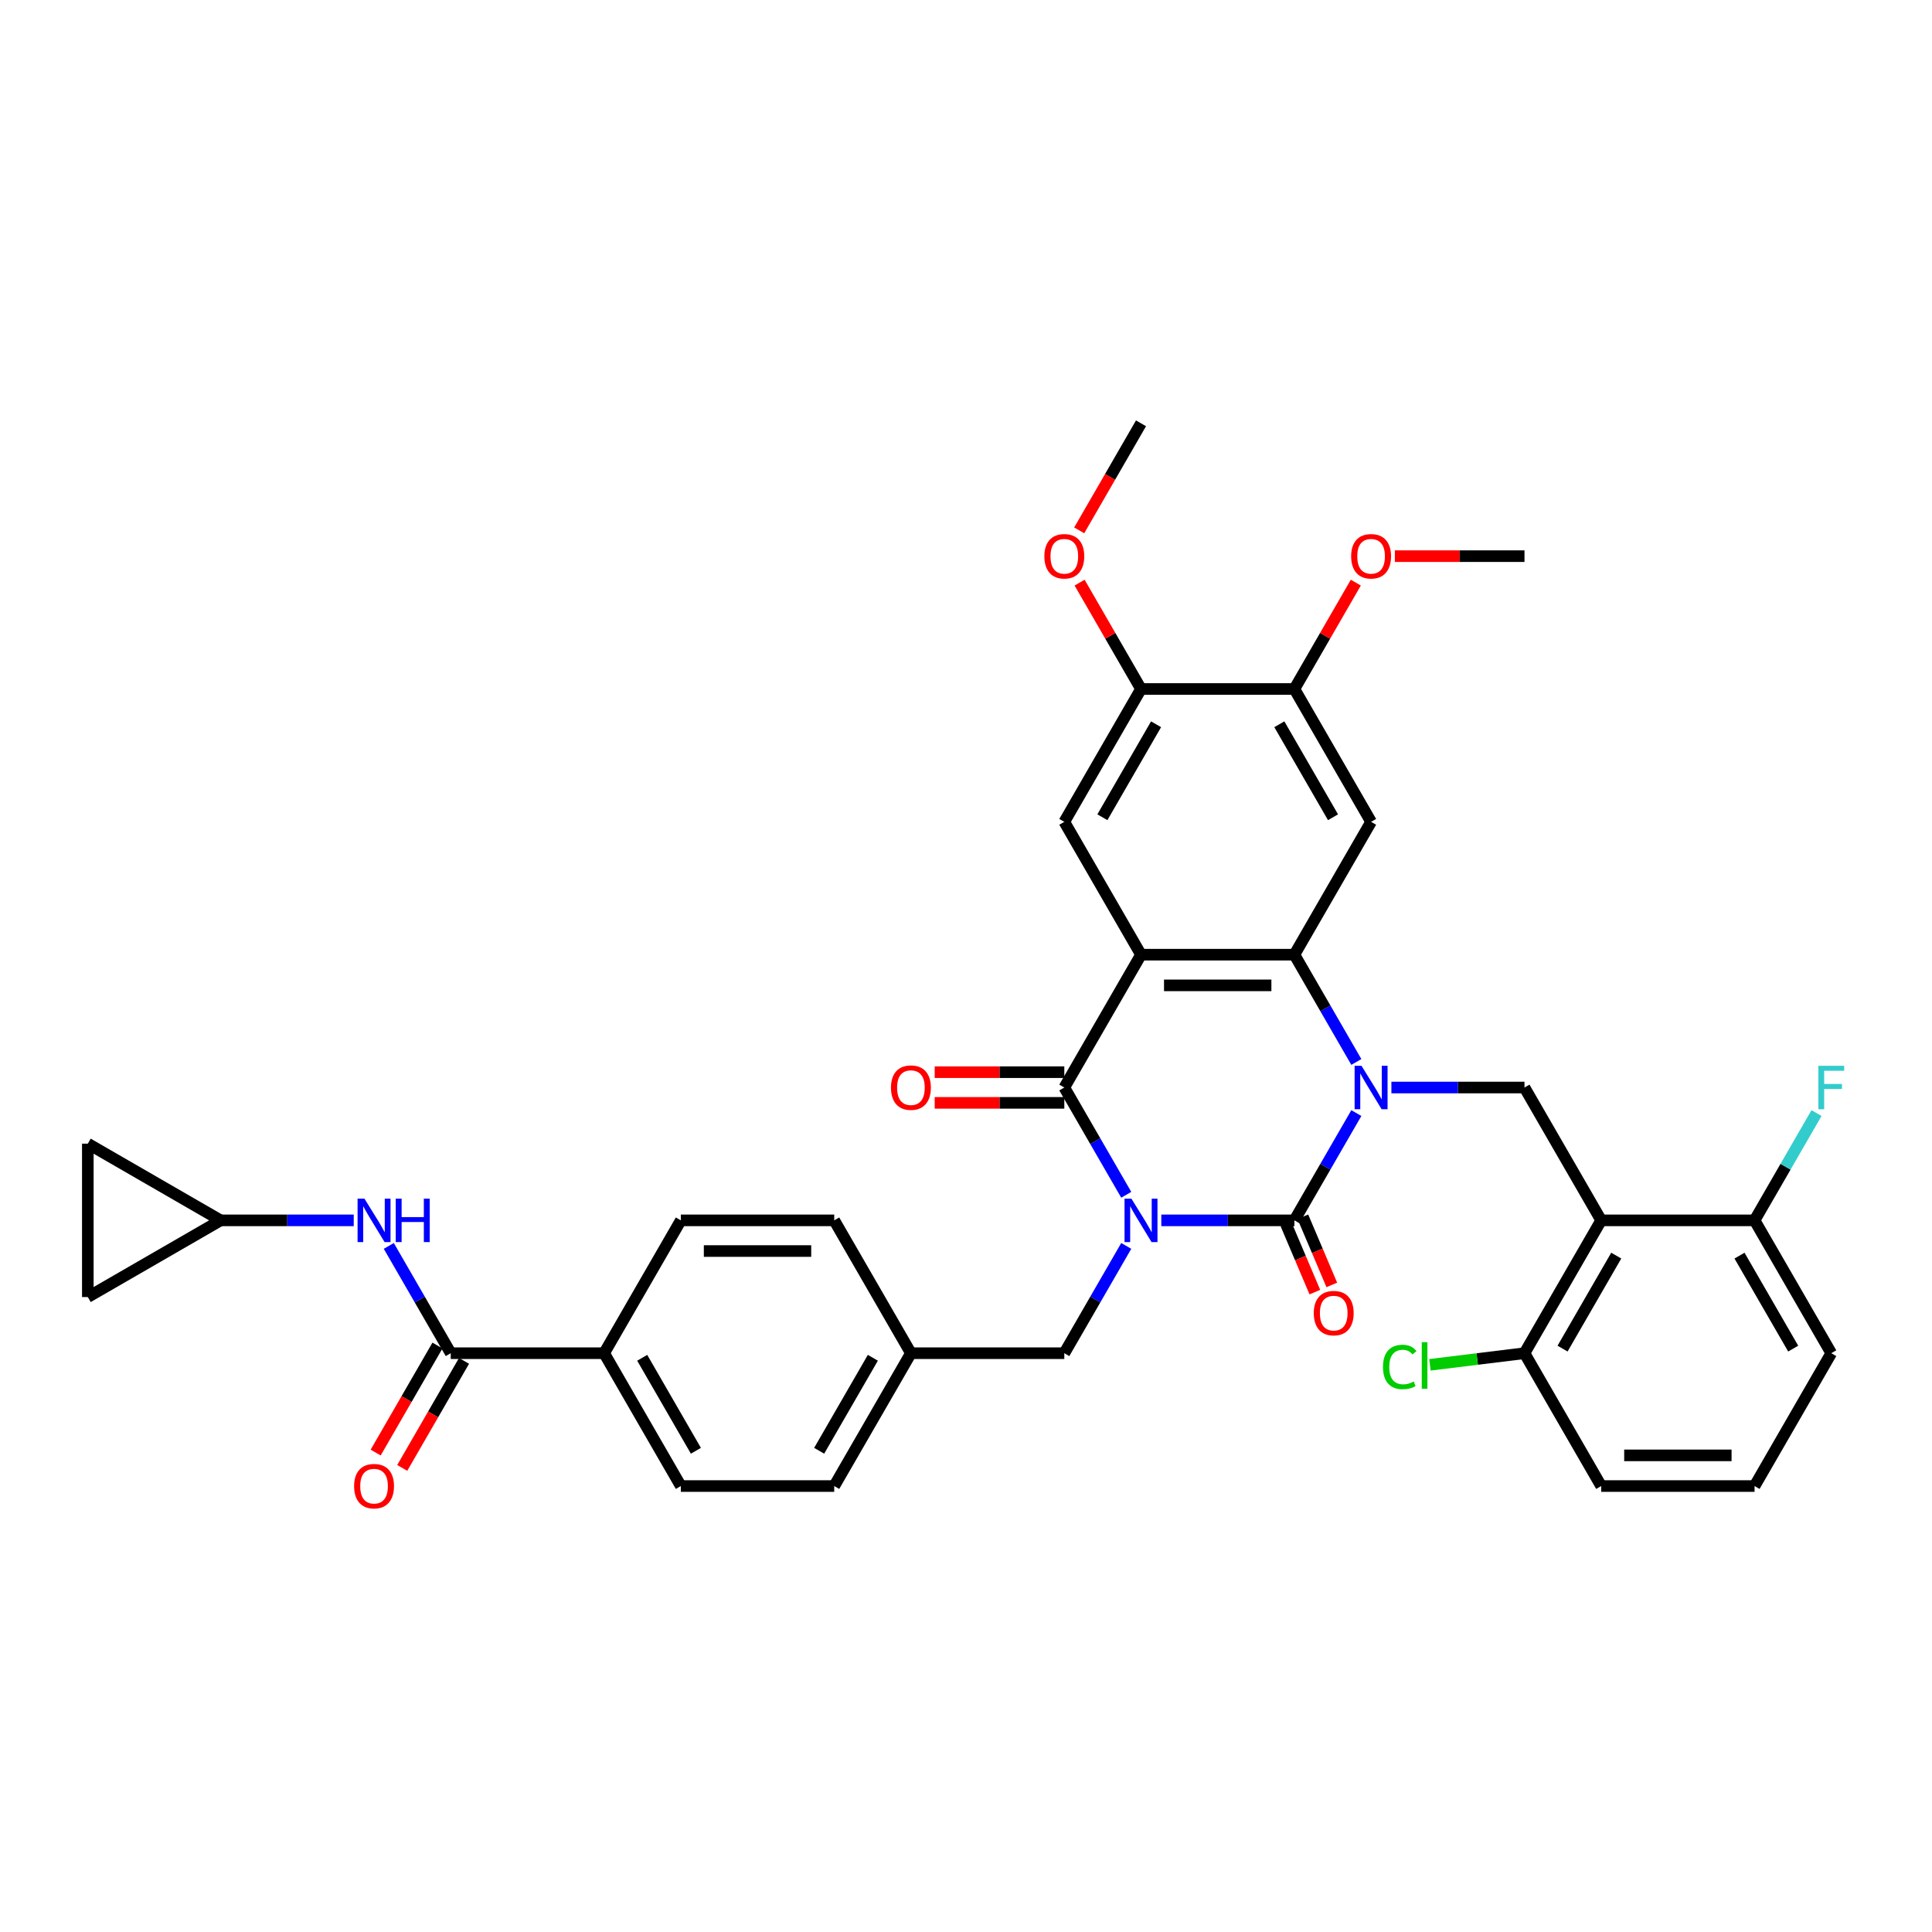 <?xml version='1.0' encoding='iso-8859-1'?>
<svg version='1.1' baseProfile='full'
              xmlns='http://www.w3.org/2000/svg'
                      xmlns:rdkit='http://www.rdkit.org/xml'
                      xmlns:xlink='http://www.w3.org/1999/xlink'
                  xml:space='preserve'
width='1000px' height='1000px' viewBox='0 0 1000 1000'>
<!-- END OF HEADER -->
<rect style='opacity:1.0;fill:#FFFFFF;stroke:none' width='1000' height='1000' x='0' y='0'> </rect>
<path class='bond-0' d='M 601.095,631.657 L 635.536,631.657' style='fill:none;fill-rule:evenodd;stroke:#0000FF;stroke-width:6px;stroke-linecap:butt;stroke-linejoin:miter;stroke-opacity:1' />
<path class='bond-0' d='M 635.536,631.657 L 669.978,631.657' style='fill:none;fill-rule:evenodd;stroke:#000000;stroke-width:6px;stroke-linecap:butt;stroke-linejoin:miter;stroke-opacity:1' />
<path class='bond-3' d='M 582.946,618.43 L 566.916,590.664' style='fill:none;fill-rule:evenodd;stroke:#0000FF;stroke-width:6px;stroke-linecap:butt;stroke-linejoin:miter;stroke-opacity:1' />
<path class='bond-3' d='M 566.916,590.664 L 550.885,562.899' style='fill:none;fill-rule:evenodd;stroke:#000000;stroke-width:6px;stroke-linecap:butt;stroke-linejoin:miter;stroke-opacity:1' />
<path class='bond-10' d='M 582.946,644.884 L 566.916,672.65' style='fill:none;fill-rule:evenodd;stroke:#0000FF;stroke-width:6px;stroke-linecap:butt;stroke-linejoin:miter;stroke-opacity:1' />
<path class='bond-10' d='M 566.916,672.65 L 550.885,700.415' style='fill:none;fill-rule:evenodd;stroke:#000000;stroke-width:6px;stroke-linecap:butt;stroke-linejoin:miter;stroke-opacity:1' />
<path class='bond-1' d='M 669.978,631.657 L 686.008,603.891' style='fill:none;fill-rule:evenodd;stroke:#000000;stroke-width:6px;stroke-linecap:butt;stroke-linejoin:miter;stroke-opacity:1' />
<path class='bond-1' d='M 686.008,603.891 L 702.039,576.126' style='fill:none;fill-rule:evenodd;stroke:#0000FF;stroke-width:6px;stroke-linecap:butt;stroke-linejoin:miter;stroke-opacity:1' />
<path class='bond-15' d='M 665.593,633.518 L 673.08,651.158' style='fill:none;fill-rule:evenodd;stroke:#000000;stroke-width:6px;stroke-linecap:butt;stroke-linejoin:miter;stroke-opacity:1' />
<path class='bond-15' d='M 673.08,651.158 L 680.567,668.797' style='fill:none;fill-rule:evenodd;stroke:#FF0000;stroke-width:6px;stroke-linecap:butt;stroke-linejoin:miter;stroke-opacity:1' />
<path class='bond-15' d='M 674.363,629.796 L 681.85,647.435' style='fill:none;fill-rule:evenodd;stroke:#000000;stroke-width:6px;stroke-linecap:butt;stroke-linejoin:miter;stroke-opacity:1' />
<path class='bond-15' d='M 681.85,647.435 L 689.337,665.075' style='fill:none;fill-rule:evenodd;stroke:#FF0000;stroke-width:6px;stroke-linecap:butt;stroke-linejoin:miter;stroke-opacity:1' />
<path class='bond-6' d='M 720.187,562.899 L 754.629,562.899' style='fill:none;fill-rule:evenodd;stroke:#0000FF;stroke-width:6px;stroke-linecap:butt;stroke-linejoin:miter;stroke-opacity:1' />
<path class='bond-6' d='M 754.629,562.899 L 789.07,562.899' style='fill:none;fill-rule:evenodd;stroke:#000000;stroke-width:6px;stroke-linecap:butt;stroke-linejoin:miter;stroke-opacity:1' />
<path class='bond-37' d='M 702.039,549.672 L 686.008,521.906' style='fill:none;fill-rule:evenodd;stroke:#0000FF;stroke-width:6px;stroke-linecap:butt;stroke-linejoin:miter;stroke-opacity:1' />
<path class='bond-37' d='M 686.008,521.906 L 669.978,494.141' style='fill:none;fill-rule:evenodd;stroke:#000000;stroke-width:6px;stroke-linecap:butt;stroke-linejoin:miter;stroke-opacity:1' />
<path class='bond-2' d='M 590.583,494.141 L 550.885,562.899' style='fill:none;fill-rule:evenodd;stroke:#000000;stroke-width:6px;stroke-linecap:butt;stroke-linejoin:miter;stroke-opacity:1' />
<path class='bond-4' d='M 590.583,494.141 L 669.978,494.141' style='fill:none;fill-rule:evenodd;stroke:#000000;stroke-width:6px;stroke-linecap:butt;stroke-linejoin:miter;stroke-opacity:1' />
<path class='bond-4' d='M 602.492,510.02 L 658.069,510.02' style='fill:none;fill-rule:evenodd;stroke:#000000;stroke-width:6px;stroke-linecap:butt;stroke-linejoin:miter;stroke-opacity:1' />
<path class='bond-8' d='M 590.583,494.141 L 550.885,425.383' style='fill:none;fill-rule:evenodd;stroke:#000000;stroke-width:6px;stroke-linecap:butt;stroke-linejoin:miter;stroke-opacity:1' />
<path class='bond-16' d='M 550.885,554.959 L 517.341,554.959' style='fill:none;fill-rule:evenodd;stroke:#000000;stroke-width:6px;stroke-linecap:butt;stroke-linejoin:miter;stroke-opacity:1' />
<path class='bond-16' d='M 517.341,554.959 L 483.796,554.959' style='fill:none;fill-rule:evenodd;stroke:#FF0000;stroke-width:6px;stroke-linecap:butt;stroke-linejoin:miter;stroke-opacity:1' />
<path class='bond-16' d='M 550.885,570.838 L 517.341,570.838' style='fill:none;fill-rule:evenodd;stroke:#000000;stroke-width:6px;stroke-linecap:butt;stroke-linejoin:miter;stroke-opacity:1' />
<path class='bond-16' d='M 517.341,570.838 L 483.796,570.838' style='fill:none;fill-rule:evenodd;stroke:#FF0000;stroke-width:6px;stroke-linecap:butt;stroke-linejoin:miter;stroke-opacity:1' />
<path class='bond-7' d='M 669.978,494.141 L 709.675,425.383' style='fill:none;fill-rule:evenodd;stroke:#000000;stroke-width:6px;stroke-linecap:butt;stroke-linejoin:miter;stroke-opacity:1' />
<path class='bond-5' d='M 828.768,631.657 L 789.07,562.899' style='fill:none;fill-rule:evenodd;stroke:#000000;stroke-width:6px;stroke-linecap:butt;stroke-linejoin:miter;stroke-opacity:1' />
<path class='bond-18' d='M 828.768,631.657 L 789.07,700.415' style='fill:none;fill-rule:evenodd;stroke:#000000;stroke-width:6px;stroke-linecap:butt;stroke-linejoin:miter;stroke-opacity:1' />
<path class='bond-18' d='M 836.565,649.91 L 808.777,698.041' style='fill:none;fill-rule:evenodd;stroke:#000000;stroke-width:6px;stroke-linecap:butt;stroke-linejoin:miter;stroke-opacity:1' />
<path class='bond-19' d='M 828.768,631.657 L 908.163,631.657' style='fill:none;fill-rule:evenodd;stroke:#000000;stroke-width:6px;stroke-linecap:butt;stroke-linejoin:miter;stroke-opacity:1' />
<path class='bond-39' d='M 709.675,425.383 L 669.978,356.624' style='fill:none;fill-rule:evenodd;stroke:#000000;stroke-width:6px;stroke-linecap:butt;stroke-linejoin:miter;stroke-opacity:1' />
<path class='bond-39' d='M 689.969,423.008 L 662.181,374.878' style='fill:none;fill-rule:evenodd;stroke:#000000;stroke-width:6px;stroke-linecap:butt;stroke-linejoin:miter;stroke-opacity:1' />
<path class='bond-13' d='M 550.885,425.383 L 590.583,356.624' style='fill:none;fill-rule:evenodd;stroke:#000000;stroke-width:6px;stroke-linecap:butt;stroke-linejoin:miter;stroke-opacity:1' />
<path class='bond-13' d='M 570.592,423.008 L 598.38,374.878' style='fill:none;fill-rule:evenodd;stroke:#000000;stroke-width:6px;stroke-linecap:butt;stroke-linejoin:miter;stroke-opacity:1' />
<path class='bond-9' d='M 233.305,700.415 L 312.7,700.415' style='fill:none;fill-rule:evenodd;stroke:#000000;stroke-width:6px;stroke-linecap:butt;stroke-linejoin:miter;stroke-opacity:1' />
<path class='bond-11' d='M 233.305,700.415 L 217.275,672.65' style='fill:none;fill-rule:evenodd;stroke:#000000;stroke-width:6px;stroke-linecap:butt;stroke-linejoin:miter;stroke-opacity:1' />
<path class='bond-11' d='M 217.275,672.65 L 201.244,644.884' style='fill:none;fill-rule:evenodd;stroke:#0000FF;stroke-width:6px;stroke-linecap:butt;stroke-linejoin:miter;stroke-opacity:1' />
<path class='bond-22' d='M 226.429,696.445 L 210.436,724.147' style='fill:none;fill-rule:evenodd;stroke:#000000;stroke-width:6px;stroke-linecap:butt;stroke-linejoin:miter;stroke-opacity:1' />
<path class='bond-22' d='M 210.436,724.147 L 194.442,751.849' style='fill:none;fill-rule:evenodd;stroke:#FF0000;stroke-width:6px;stroke-linecap:butt;stroke-linejoin:miter;stroke-opacity:1' />
<path class='bond-22' d='M 240.181,704.385 L 224.187,732.087' style='fill:none;fill-rule:evenodd;stroke:#000000;stroke-width:6px;stroke-linecap:butt;stroke-linejoin:miter;stroke-opacity:1' />
<path class='bond-22' d='M 224.187,732.087 L 208.194,759.789' style='fill:none;fill-rule:evenodd;stroke:#FF0000;stroke-width:6px;stroke-linecap:butt;stroke-linejoin:miter;stroke-opacity:1' />
<path class='bond-25' d='M 550.885,700.415 L 471.49,700.415' style='fill:none;fill-rule:evenodd;stroke:#000000;stroke-width:6px;stroke-linecap:butt;stroke-linejoin:miter;stroke-opacity:1' />
<path class='bond-14' d='M 183.096,631.657 L 148.654,631.657' style='fill:none;fill-rule:evenodd;stroke:#0000FF;stroke-width:6px;stroke-linecap:butt;stroke-linejoin:miter;stroke-opacity:1' />
<path class='bond-14' d='M 148.654,631.657 L 114.213,631.657' style='fill:none;fill-rule:evenodd;stroke:#000000;stroke-width:6px;stroke-linecap:butt;stroke-linejoin:miter;stroke-opacity:1' />
<path class='bond-12' d='M 669.978,356.624 L 590.583,356.624' style='fill:none;fill-rule:evenodd;stroke:#000000;stroke-width:6px;stroke-linecap:butt;stroke-linejoin:miter;stroke-opacity:1' />
<path class='bond-28' d='M 669.978,356.624 L 685.871,329.097' style='fill:none;fill-rule:evenodd;stroke:#000000;stroke-width:6px;stroke-linecap:butt;stroke-linejoin:miter;stroke-opacity:1' />
<path class='bond-28' d='M 685.871,329.097 L 701.764,301.57' style='fill:none;fill-rule:evenodd;stroke:#FF0000;stroke-width:6px;stroke-linecap:butt;stroke-linejoin:miter;stroke-opacity:1' />
<path class='bond-29' d='M 590.583,356.624 L 574.69,329.097' style='fill:none;fill-rule:evenodd;stroke:#000000;stroke-width:6px;stroke-linecap:butt;stroke-linejoin:miter;stroke-opacity:1' />
<path class='bond-29' d='M 574.69,329.097 L 558.797,301.57' style='fill:none;fill-rule:evenodd;stroke:#FF0000;stroke-width:6px;stroke-linecap:butt;stroke-linejoin:miter;stroke-opacity:1' />
<path class='bond-20' d='M 114.213,631.657 L 45.455,671.354' style='fill:none;fill-rule:evenodd;stroke:#000000;stroke-width:6px;stroke-linecap:butt;stroke-linejoin:miter;stroke-opacity:1' />
<path class='bond-21' d='M 114.213,631.657 L 45.455,591.959' style='fill:none;fill-rule:evenodd;stroke:#000000;stroke-width:6px;stroke-linecap:butt;stroke-linejoin:miter;stroke-opacity:1' />
<path class='bond-17' d='M 312.7,700.415 L 352.398,769.173' style='fill:none;fill-rule:evenodd;stroke:#000000;stroke-width:6px;stroke-linecap:butt;stroke-linejoin:miter;stroke-opacity:1' />
<path class='bond-17' d='M 332.406,702.789 L 360.195,750.92' style='fill:none;fill-rule:evenodd;stroke:#000000;stroke-width:6px;stroke-linecap:butt;stroke-linejoin:miter;stroke-opacity:1' />
<path class='bond-38' d='M 312.7,700.415 L 352.398,631.657' style='fill:none;fill-rule:evenodd;stroke:#000000;stroke-width:6px;stroke-linecap:butt;stroke-linejoin:miter;stroke-opacity:1' />
<path class='bond-26' d='M 789.07,700.415 L 764.601,703.42' style='fill:none;fill-rule:evenodd;stroke:#000000;stroke-width:6px;stroke-linecap:butt;stroke-linejoin:miter;stroke-opacity:1' />
<path class='bond-26' d='M 764.601,703.42 L 740.131,706.425' style='fill:none;fill-rule:evenodd;stroke:#00CC00;stroke-width:6px;stroke-linecap:butt;stroke-linejoin:miter;stroke-opacity:1' />
<path class='bond-34' d='M 789.07,700.415 L 828.768,769.173' style='fill:none;fill-rule:evenodd;stroke:#000000;stroke-width:6px;stroke-linecap:butt;stroke-linejoin:miter;stroke-opacity:1' />
<path class='bond-27' d='M 908.163,631.657 L 924.193,603.891' style='fill:none;fill-rule:evenodd;stroke:#000000;stroke-width:6px;stroke-linecap:butt;stroke-linejoin:miter;stroke-opacity:1' />
<path class='bond-27' d='M 924.193,603.891 L 940.224,576.126' style='fill:none;fill-rule:evenodd;stroke:#33CCCC;stroke-width:6px;stroke-linecap:butt;stroke-linejoin:miter;stroke-opacity:1' />
<path class='bond-33' d='M 908.163,631.657 L 947.86,700.415' style='fill:none;fill-rule:evenodd;stroke:#000000;stroke-width:6px;stroke-linecap:butt;stroke-linejoin:miter;stroke-opacity:1' />
<path class='bond-33' d='M 900.366,649.91 L 928.154,698.041' style='fill:none;fill-rule:evenodd;stroke:#000000;stroke-width:6px;stroke-linecap:butt;stroke-linejoin:miter;stroke-opacity:1' />
<path class='bond-41' d='M 45.455,671.354 L 45.455,591.959' style='fill:none;fill-rule:evenodd;stroke:#000000;stroke-width:6px;stroke-linecap:butt;stroke-linejoin:miter;stroke-opacity:1' />
<path class='bond-23' d='M 352.398,631.657 L 431.793,631.657' style='fill:none;fill-rule:evenodd;stroke:#000000;stroke-width:6px;stroke-linecap:butt;stroke-linejoin:miter;stroke-opacity:1' />
<path class='bond-23' d='M 364.307,647.536 L 419.883,647.536' style='fill:none;fill-rule:evenodd;stroke:#000000;stroke-width:6px;stroke-linecap:butt;stroke-linejoin:miter;stroke-opacity:1' />
<path class='bond-24' d='M 352.398,769.173 L 431.793,769.173' style='fill:none;fill-rule:evenodd;stroke:#000000;stroke-width:6px;stroke-linecap:butt;stroke-linejoin:miter;stroke-opacity:1' />
<path class='bond-30' d='M 471.49,700.415 L 431.793,631.657' style='fill:none;fill-rule:evenodd;stroke:#000000;stroke-width:6px;stroke-linecap:butt;stroke-linejoin:miter;stroke-opacity:1' />
<path class='bond-31' d='M 471.49,700.415 L 431.793,769.173' style='fill:none;fill-rule:evenodd;stroke:#000000;stroke-width:6px;stroke-linecap:butt;stroke-linejoin:miter;stroke-opacity:1' />
<path class='bond-31' d='M 451.784,702.789 L 423.996,750.92' style='fill:none;fill-rule:evenodd;stroke:#000000;stroke-width:6px;stroke-linecap:butt;stroke-linejoin:miter;stroke-opacity:1' />
<path class='bond-35' d='M 721.982,287.866 L 755.526,287.866' style='fill:none;fill-rule:evenodd;stroke:#FF0000;stroke-width:6px;stroke-linecap:butt;stroke-linejoin:miter;stroke-opacity:1' />
<path class='bond-35' d='M 755.526,287.866 L 789.07,287.866' style='fill:none;fill-rule:evenodd;stroke:#000000;stroke-width:6px;stroke-linecap:butt;stroke-linejoin:miter;stroke-opacity:1' />
<path class='bond-36' d='M 558.595,274.512 L 574.589,246.81' style='fill:none;fill-rule:evenodd;stroke:#FF0000;stroke-width:6px;stroke-linecap:butt;stroke-linejoin:miter;stroke-opacity:1' />
<path class='bond-36' d='M 574.589,246.81 L 590.583,219.108' style='fill:none;fill-rule:evenodd;stroke:#000000;stroke-width:6px;stroke-linecap:butt;stroke-linejoin:miter;stroke-opacity:1' />
<path class='bond-32' d='M 908.163,769.173 L 947.86,700.415' style='fill:none;fill-rule:evenodd;stroke:#000000;stroke-width:6px;stroke-linecap:butt;stroke-linejoin:miter;stroke-opacity:1' />
<path class='bond-40' d='M 908.163,769.173 L 828.768,769.173' style='fill:none;fill-rule:evenodd;stroke:#000000;stroke-width:6px;stroke-linecap:butt;stroke-linejoin:miter;stroke-opacity:1' />
<path class='bond-40' d='M 896.254,753.294 L 840.677,753.294' style='fill:none;fill-rule:evenodd;stroke:#000000;stroke-width:6px;stroke-linecap:butt;stroke-linejoin:miter;stroke-opacity:1' />
<path  class='atom-0' d='M 585.613 620.415
L 592.981 632.324
Q 593.711 633.499, 594.886 635.627
Q 596.061 637.754, 596.125 637.881
L 596.125 620.415
L 599.11 620.415
L 599.11 642.899
L 596.029 642.899
L 588.122 629.878
Q 587.201 628.354, 586.216 626.607
Q 585.263 624.861, 584.978 624.321
L 584.978 642.899
L 582.056 642.899
L 582.056 620.415
L 585.613 620.415
' fill='#0000FF'/>
<path  class='atom-2' d='M 704.705 551.656
L 712.073 563.566
Q 712.803 564.741, 713.979 566.869
Q 715.154 568.996, 715.217 569.123
L 715.217 551.656
L 718.202 551.656
L 718.202 574.141
L 715.122 574.141
L 707.214 561.12
Q 706.293 559.596, 705.309 557.849
Q 704.356 556.103, 704.07 555.563
L 704.07 574.141
L 701.148 574.141
L 701.148 551.656
L 704.705 551.656
' fill='#0000FF'/>
<path  class='atom-12' d='M 188.638 620.415
L 196.005 632.324
Q 196.736 633.499, 197.911 635.627
Q 199.086 637.754, 199.149 637.881
L 199.149 620.415
L 202.135 620.415
L 202.135 642.899
L 199.054 642.899
L 191.146 629.878
Q 190.225 628.354, 189.241 626.607
Q 188.288 624.861, 188.002 624.321
L 188.002 642.899
L 185.081 642.899
L 185.081 620.415
L 188.638 620.415
' fill='#0000FF'/>
<path  class='atom-12' d='M 204.834 620.415
L 207.883 620.415
L 207.883 629.974
L 219.379 629.974
L 219.379 620.415
L 222.428 620.415
L 222.428 642.899
L 219.379 642.899
L 219.379 632.514
L 207.883 632.514
L 207.883 642.899
L 204.834 642.899
L 204.834 620.415
' fill='#0000FF'/>
<path  class='atom-16' d='M 680.009 679.671
Q 680.009 674.272, 682.676 671.255
Q 685.344 668.238, 690.33 668.238
Q 695.316 668.238, 697.984 671.255
Q 700.651 674.272, 700.651 679.671
Q 700.651 685.133, 697.952 688.246
Q 695.253 691.326, 690.33 691.326
Q 685.376 691.326, 682.676 688.246
Q 680.009 685.165, 680.009 679.671
M 690.33 688.786
Q 693.76 688.786, 695.602 686.499
Q 697.476 684.181, 697.476 679.671
Q 697.476 675.257, 695.602 673.034
Q 693.76 670.779, 690.33 670.779
Q 686.9 670.779, 685.027 673.002
Q 683.185 675.225, 683.185 679.671
Q 683.185 684.212, 685.027 686.499
Q 686.9 688.786, 690.33 688.786
' fill='#FF0000'/>
<path  class='atom-17' d='M 461.169 562.962
Q 461.169 557.563, 463.837 554.546
Q 466.504 551.529, 471.49 551.529
Q 476.476 551.529, 479.144 554.546
Q 481.812 557.563, 481.812 562.962
Q 481.812 568.425, 479.112 571.537
Q 476.413 574.617, 471.49 574.617
Q 466.536 574.617, 463.837 571.537
Q 461.169 568.456, 461.169 562.962
M 471.49 572.077
Q 474.92 572.077, 476.762 569.79
Q 478.636 567.472, 478.636 562.962
Q 478.636 558.548, 476.762 556.325
Q 474.92 554.07, 471.49 554.07
Q 468.06 554.07, 466.187 556.293
Q 464.345 558.516, 464.345 562.962
Q 464.345 567.504, 466.187 569.79
Q 468.06 572.077, 471.49 572.077
' fill='#FF0000'/>
<path  class='atom-23' d='M 183.286 769.237
Q 183.286 763.838, 185.954 760.821
Q 188.622 757.804, 193.608 757.804
Q 198.594 757.804, 201.261 760.821
Q 203.929 763.838, 203.929 769.237
Q 203.929 774.699, 201.23 777.811
Q 198.53 780.892, 193.608 780.892
Q 188.653 780.892, 185.954 777.811
Q 183.286 774.731, 183.286 769.237
M 193.608 778.351
Q 197.038 778.351, 198.88 776.065
Q 200.753 773.746, 200.753 769.237
Q 200.753 764.822, 198.88 762.599
Q 197.038 760.344, 193.608 760.344
Q 190.178 760.344, 188.304 762.567
Q 186.462 764.79, 186.462 769.237
Q 186.462 773.778, 188.304 776.065
Q 190.178 778.351, 193.608 778.351
' fill='#FF0000'/>
<path  class='atom-27' d='M 715.836 707.543
Q 715.836 701.953, 718.44 699.032
Q 721.076 696.078, 726.062 696.078
Q 730.699 696.078, 733.176 699.349
L 731.08 701.064
Q 729.269 698.682, 726.062 698.682
Q 722.664 698.682, 720.854 700.969
Q 719.075 703.224, 719.075 707.543
Q 719.075 711.989, 720.917 714.275
Q 722.791 716.562, 726.411 716.562
Q 728.888 716.562, 731.778 715.069
L 732.668 717.451
Q 731.492 718.213, 729.714 718.658
Q 727.936 719.103, 725.967 719.103
Q 721.076 719.103, 718.44 716.117
Q 715.836 713.132, 715.836 707.543
' fill='#00CC00'/>
<path  class='atom-27' d='M 735.907 694.713
L 738.829 694.713
L 738.829 718.817
L 735.907 718.817
L 735.907 694.713
' fill='#00CC00'/>
<path  class='atom-28' d='M 941.175 551.656
L 954.545 551.656
L 954.545 554.229
L 944.192 554.229
L 944.192 561.057
L 953.402 561.057
L 953.402 563.661
L 944.192 563.661
L 944.192 574.141
L 941.175 574.141
L 941.175 551.656
' fill='#33CCCC'/>
<path  class='atom-29' d='M 699.354 287.93
Q 699.354 282.531, 702.022 279.514
Q 704.689 276.497, 709.675 276.497
Q 714.661 276.497, 717.329 279.514
Q 719.997 282.531, 719.997 287.93
Q 719.997 293.392, 717.297 296.505
Q 714.598 299.585, 709.675 299.585
Q 704.721 299.585, 702.022 296.505
Q 699.354 293.424, 699.354 287.93
M 709.675 297.044
Q 713.105 297.044, 714.947 294.758
Q 716.821 292.439, 716.821 287.93
Q 716.821 283.515, 714.947 281.292
Q 713.105 279.038, 709.675 279.038
Q 706.245 279.038, 704.372 281.261
Q 702.53 283.484, 702.53 287.93
Q 702.53 292.471, 704.372 294.758
Q 706.245 297.044, 709.675 297.044
' fill='#FF0000'/>
<path  class='atom-30' d='M 540.564 287.93
Q 540.564 282.531, 543.232 279.514
Q 545.899 276.497, 550.885 276.497
Q 555.871 276.497, 558.539 279.514
Q 561.207 282.531, 561.207 287.93
Q 561.207 293.392, 558.507 296.505
Q 555.808 299.585, 550.885 299.585
Q 545.931 299.585, 543.232 296.505
Q 540.564 293.424, 540.564 287.93
M 550.885 297.044
Q 554.315 297.044, 556.157 294.758
Q 558.031 292.439, 558.031 287.93
Q 558.031 283.515, 556.157 281.292
Q 554.315 279.038, 550.885 279.038
Q 547.455 279.038, 545.582 281.261
Q 543.74 283.484, 543.74 287.93
Q 543.74 292.471, 545.582 294.758
Q 547.455 297.044, 550.885 297.044
' fill='#FF0000'/>
</svg>
